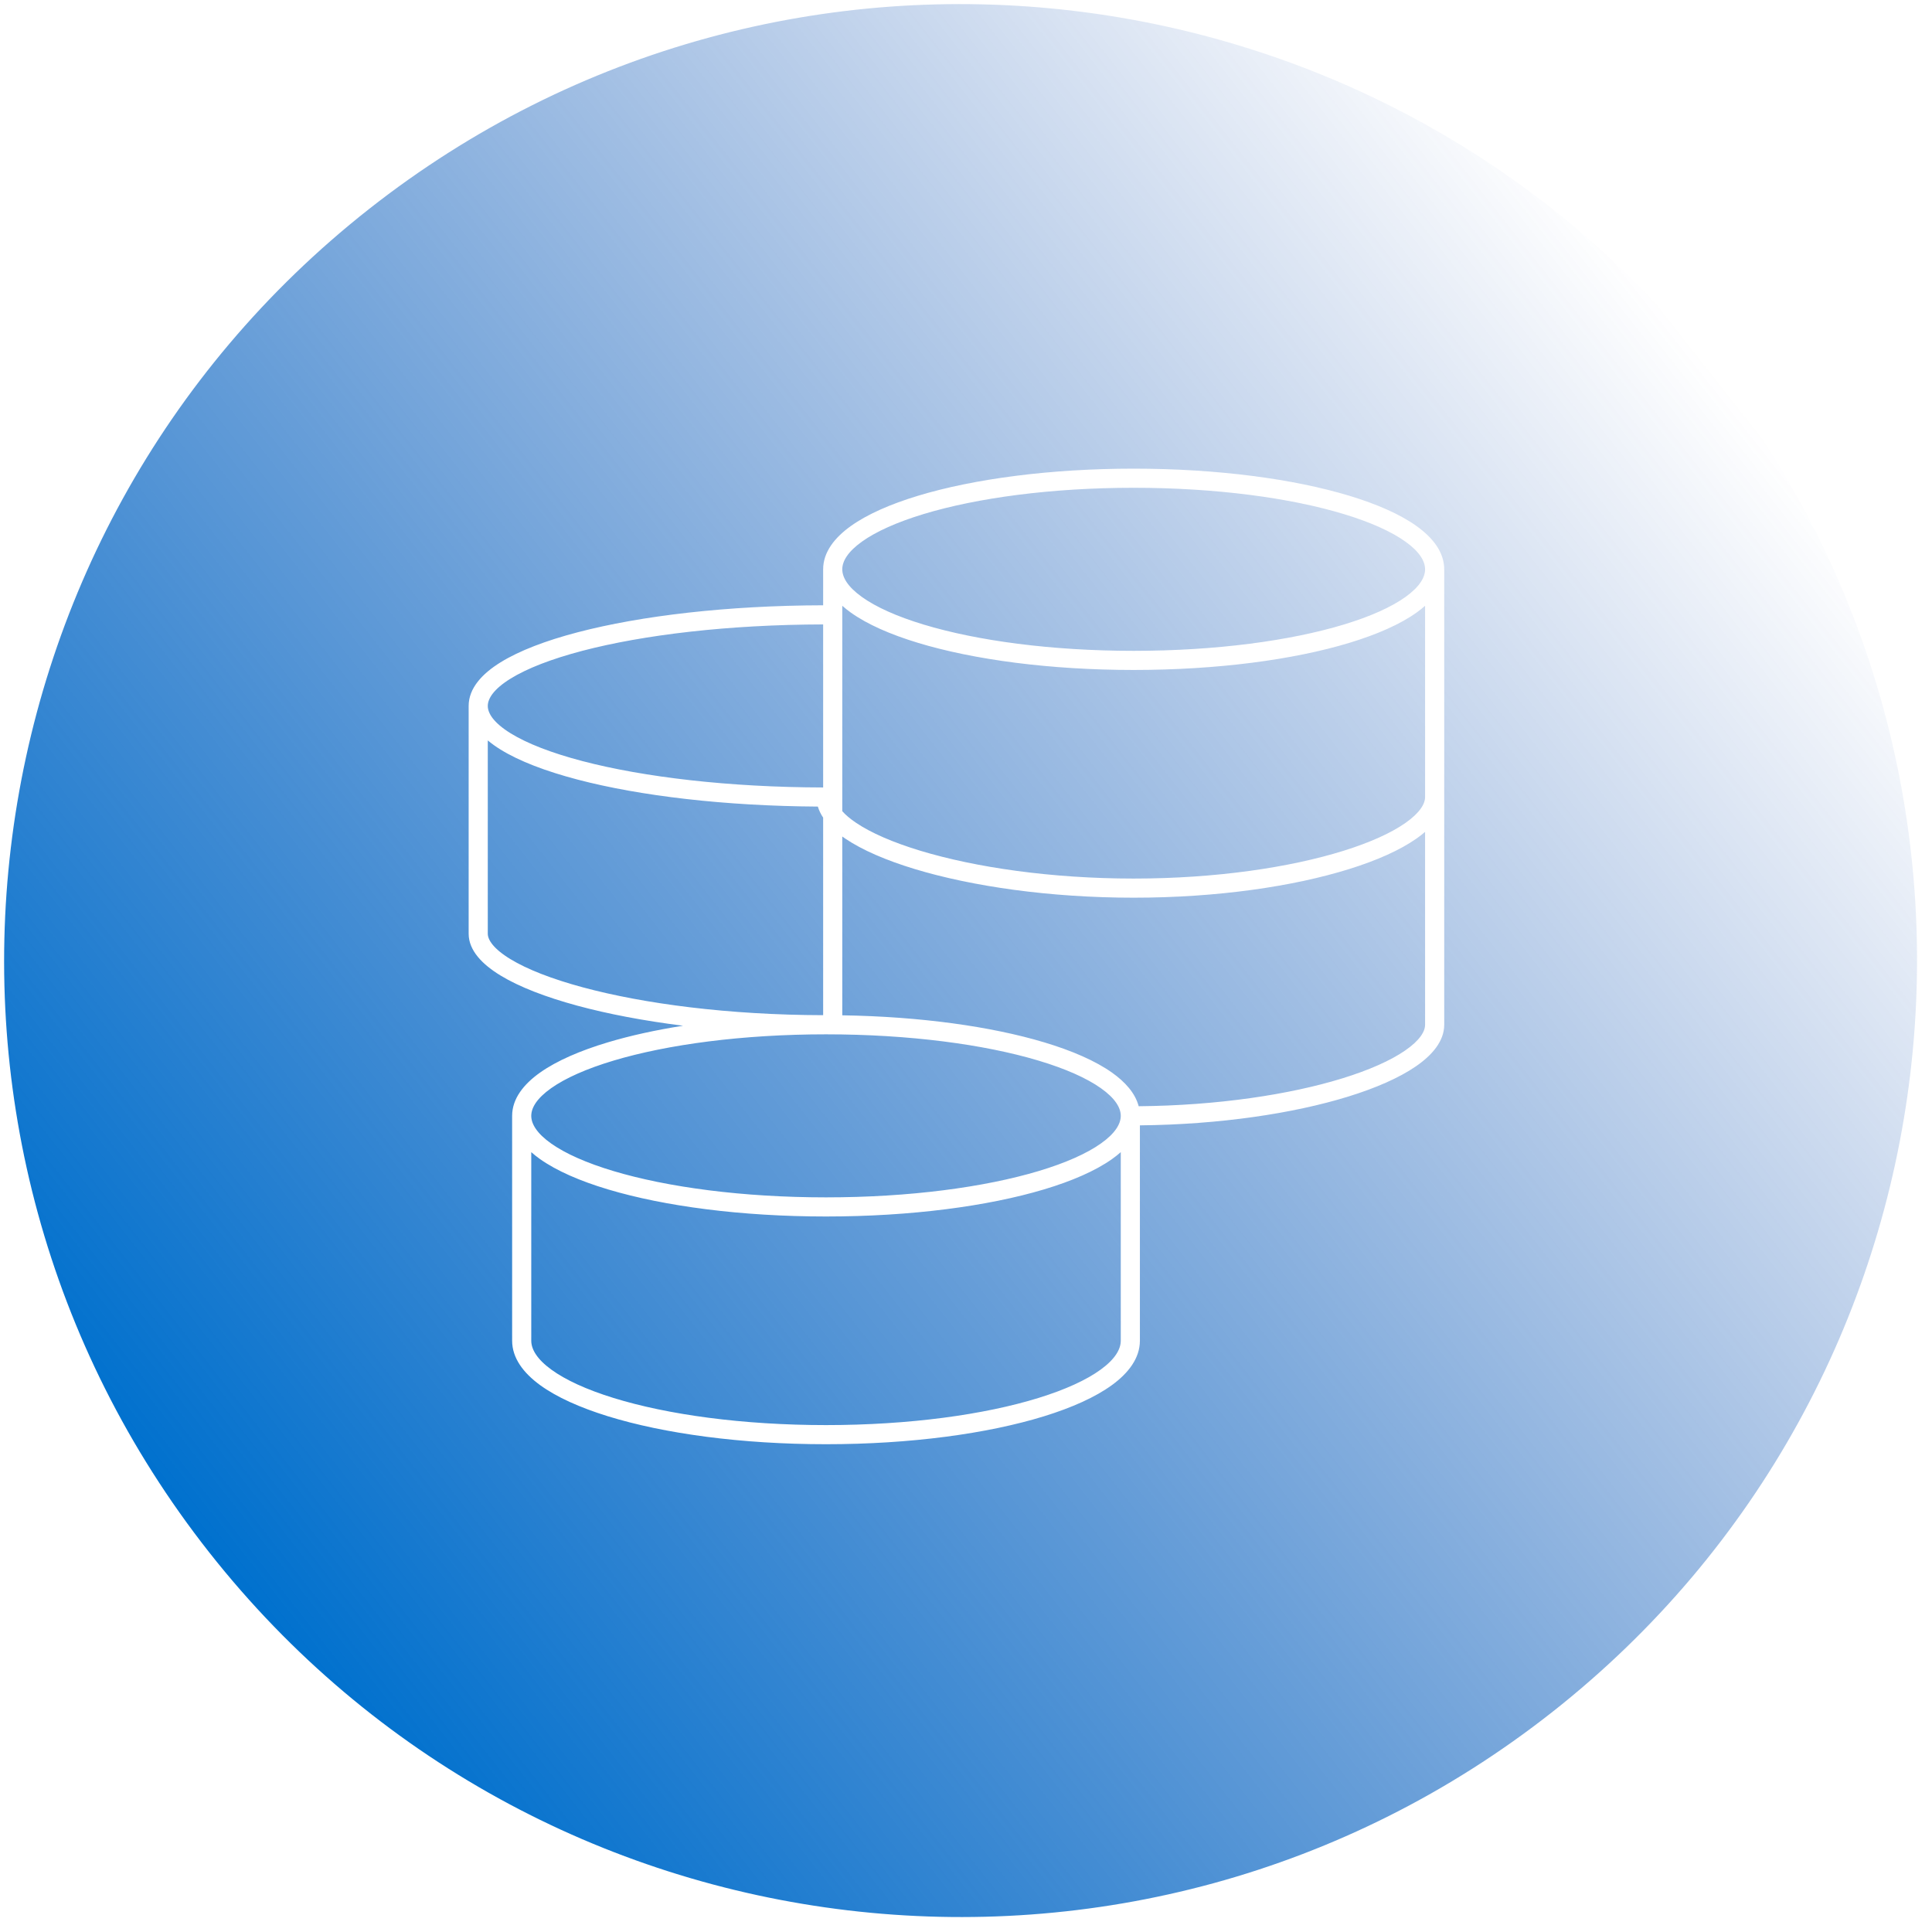 <svg xmlns="http://www.w3.org/2000/svg" width="101" height="101" viewBox="0 0 101 101" fill="none"><path fill-rule="evenodd" clip-rule="evenodd" d="M89.498 19.282C72.414 -2.413 40.977 -6.15 19.282 10.935C-2.412 28.02 -6.149 59.457 10.935 81.151C28.02 102.846 59.457 106.583 81.152 89.498C102.846 72.413 106.583 40.976 89.498 19.282ZM59.266 24.5C54.886 24.5 50.901 25.037 47.995 25.916C46.545 26.355 45.336 26.887 44.477 27.502C43.631 28.107 43.032 28.864 43.032 29.762V31.643C38.041 31.654 33.508 32.187 30.199 33.054C28.532 33.49 27.146 34.019 26.166 34.626C25.213 35.216 24.5 35.973 24.5 36.905V48.81C24.5 49.7 25.232 50.428 26.169 50.998C27.146 51.593 28.528 52.127 30.195 52.578C31.78 53.006 33.646 53.364 35.709 53.622C34.262 53.85 32.942 54.142 31.789 54.487C30.324 54.925 29.102 55.458 28.234 56.071C27.38 56.676 26.773 57.433 26.773 58.334V70.088C26.773 71.003 27.372 71.779 28.228 72.405C29.096 73.038 30.319 73.587 31.785 74.04C34.724 74.947 38.753 75.5 43.182 75.5C47.611 75.5 51.64 74.946 54.579 74.039C56.045 73.586 57.268 73.037 58.136 72.404C58.992 71.778 59.591 71.002 59.591 70.088V58.831C63.782 58.788 67.617 58.207 70.452 57.335C71.922 56.883 73.149 56.345 74.02 55.745C74.867 55.162 75.5 54.432 75.5 53.572V41.667V29.762C75.5 28.864 74.901 28.107 74.055 27.502C73.196 26.887 71.986 26.355 70.536 25.916C67.63 25.037 63.645 24.5 59.266 24.5ZM44.032 42.406V31.668C44.17 31.791 44.32 31.91 44.478 32.023C45.336 32.637 46.546 33.169 47.996 33.608C50.902 34.488 54.887 35.024 59.266 35.024C63.645 35.024 67.63 34.488 70.536 33.608C71.986 33.169 73.196 32.637 74.055 32.023C74.213 31.91 74.362 31.791 74.5 31.668V41.667C74.5 42.017 74.235 42.486 73.476 43.019C72.739 43.538 71.64 44.038 70.242 44.475C67.452 45.346 63.571 45.929 59.266 45.929C54.961 45.929 50.989 45.346 48.11 44.474C46.667 44.037 45.524 43.534 44.753 43.014C44.434 42.799 44.199 42.595 44.032 42.406ZM73.473 31.209C74.219 30.675 74.5 30.179 74.5 29.762C74.5 29.345 74.219 28.849 73.473 28.315C72.739 27.79 71.644 27.296 70.247 26.873C67.458 26.029 63.575 25.5 59.266 25.5C54.956 25.5 51.073 26.029 48.285 26.873C46.888 27.296 45.793 27.79 45.059 28.315C44.313 28.849 44.032 29.345 44.032 29.762C44.032 30.179 44.313 30.675 45.06 31.209C45.794 31.735 46.888 32.228 48.286 32.651C51.074 33.495 54.957 34.024 59.266 34.024C63.575 34.024 67.458 33.495 70.247 32.651C71.644 32.228 72.739 31.735 73.473 31.209ZM74.051 43.837C74.21 43.726 74.36 43.61 74.5 43.488V53.572C74.5 53.917 74.231 54.385 73.453 54.921C72.699 55.441 71.578 55.942 70.158 56.379C67.419 57.221 63.661 57.794 59.527 57.831C59.349 57.148 58.82 56.56 58.13 56.071C57.263 55.458 56.04 54.925 54.575 54.487C51.827 53.664 48.124 53.142 44.032 53.078V43.73C44.085 43.769 44.139 43.806 44.193 43.843C45.08 44.441 46.328 44.979 47.82 45.431C50.81 46.337 54.881 46.929 59.266 46.929C63.65 46.929 67.635 46.337 70.54 45.429C71.99 44.977 73.196 44.438 74.051 43.837ZM57.552 56.888C58.308 57.423 58.591 57.919 58.591 58.334C58.591 58.748 58.308 59.244 57.552 59.779C56.809 60.305 55.702 60.799 54.288 61.222C51.467 62.066 47.541 62.595 43.182 62.595C38.823 62.595 34.897 62.066 32.076 61.222C30.662 60.799 29.555 60.305 28.812 59.779C28.056 59.244 27.773 58.748 27.773 58.334C27.773 57.919 28.056 57.423 28.812 56.888C29.555 56.362 30.662 55.868 32.076 55.445C34.897 54.601 38.823 54.072 43.182 54.072C47.541 54.072 51.467 54.601 54.288 55.445C55.702 55.868 56.809 56.362 57.552 56.888ZM27.773 70.088V60.231C27.916 60.358 28.071 60.48 28.234 60.596C29.102 61.209 30.324 61.742 31.789 62.18C34.727 63.059 38.754 63.595 43.182 63.595C47.61 63.595 51.638 63.059 54.575 62.18C56.04 61.742 57.263 61.209 58.13 60.596C58.293 60.48 58.448 60.358 58.591 60.231V70.088C58.591 70.53 58.3 71.046 57.546 71.596C56.803 72.138 55.697 72.647 54.284 73.083C51.465 73.954 47.539 74.5 43.182 74.5C38.825 74.5 34.899 73.955 32.08 73.084C30.667 72.648 29.561 72.139 28.818 71.597C28.065 71.047 27.773 70.531 27.773 70.088ZM43.032 42.744V53.071C38.105 53.06 33.663 52.479 30.456 51.612C28.833 51.174 27.552 50.669 26.689 50.144C25.786 49.595 25.5 49.126 25.5 48.81V38.707C25.702 38.877 25.926 39.036 26.166 39.184C27.146 39.791 28.532 40.319 30.199 40.756C33.447 41.607 37.873 42.136 42.755 42.166C42.815 42.367 42.91 42.56 43.032 42.744ZM26.692 38.334C25.805 37.785 25.5 37.288 25.5 36.905C25.5 36.522 25.805 36.025 26.692 35.476C27.552 34.944 28.83 34.446 30.452 34.021C33.658 33.182 38.101 32.654 43.032 32.643V41.167C38.101 41.156 33.658 40.628 30.452 39.789C28.83 39.364 27.552 38.866 26.692 38.334Z" fill="url(#paint0_linear_2448_62)"></path><defs><linearGradient id="paint0_linear_2448_62" x1="10.935" y1="81.151" x2="89.498" y2="19.281" gradientUnits="userSpaceOnUse"><stop stop-color="#0071CE"></stop><stop offset="1" stop-color="#003DA6" stop-opacity="0"></stop></linearGradient></defs></svg>